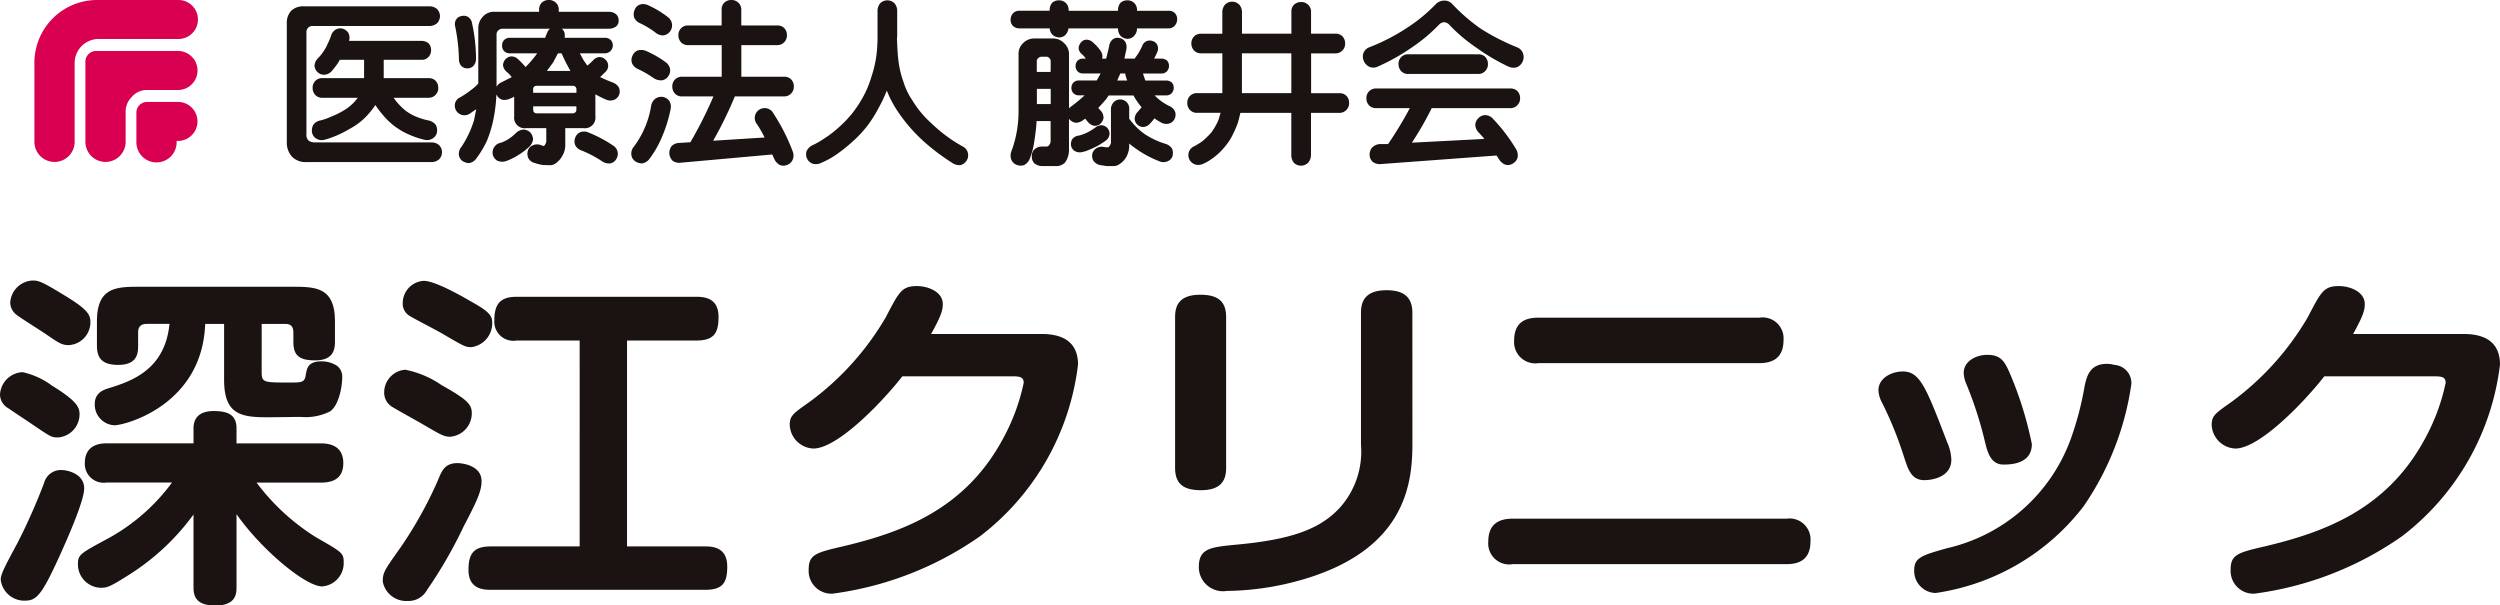 <svg xmlns="http://www.w3.org/2000/svg" xmlns:xlink="http://www.w3.org/1999/xlink" width="217.033" height="52.563" viewBox="0 0 217.033 52.563"><defs><clipPath id="a"><rect width="217.033" height="28.213" fill="none"/></clipPath></defs><g transform="translate(4131 -2907)"><g transform="translate(-4131 2931.351)"><g transform="translate(0 0)" clip-path="url(#a)"><path d="M5.031,13.624c-.538,0-.6-.029-2.153-1.084C2.531,12.3,1.011,11.3.728,11.093A1.388,1.388,0,0,1,0,9.918,2.054,2.054,0,0,1,1.961,7.958,6.682,6.682,0,0,1,4.523,9.134c2.121,1.3,2.31,1.837,2.374,2.291a2.016,2.016,0,0,1-1.866,2.2m2.277,4.431c0,1.115-1.582,4.642-2.213,6.029-1.425,3.1-1.9,3.706-2.88,3.706A2.056,2.056,0,0,1,.063,25.982c0-.481.346-1.144,1.487-3.254a52.123,52.123,0,0,0,2.278-5.153A1.505,1.505,0,0,1,5.41,16.458c.349,0,1.9.271,1.9,1.6M5.98,5.609c-.6,0-.822-.152-1.931-.906C3.67,4.431,1.834,3.287,1.487,3.016a1.363,1.363,0,0,1-.6-1.087A2.043,2.043,0,0,1,2.848,0c.506,0,.885.152,2.562,1.177C7.371,2.353,7.847,2.865,7.847,3.559A1.984,1.984,0,0,1,5.98,5.609M16.8,12.84c0-.874.473-1.506,1.739-1.506,1.171,0,1.994.271,1.994,1.506v1.3h7.341c.981,0,1.929.36,1.929,1.718,0,1.2-.727,1.687-1.929,1.687h-5.6a18.966,18.966,0,0,0,5.188,4.763c2.216,1.266,2.374,1.355,2.374,2.14a2.027,2.027,0,0,1-1.866,2.11c-1.455,0-5.286-3.2-7.436-6.27v6.3c0,.543,0,1.629-1.836,1.629-1.8,0-1.9-.934-1.9-1.629V20.316a20.249,20.249,0,0,1-5.569,5.213c-1.709,1.087-1.931,1.146-2.5,1.146a2.032,2.032,0,0,1-1.963-2.02c0-.873.159-.933,2.723-2.32a16.977,16.977,0,0,0,5.442-4.793h-5.7a1.637,1.637,0,0,1-1.867-1.687c0-1.358.95-1.718,1.867-1.718H16.8Zm5.916-4.882c0,.9.189.9,2.405.9,1.074,0,1.33,0,1.423-.663.1-.573.189-1.176,1.361-1.176a2.451,2.451,0,0,1,1.36.392,1.162,1.162,0,0,1,.443.995c0,.814-.284,2.412-1.044,2.953a4.7,4.7,0,0,1-2.532.484c-.79,0-1.993.03-2.942.03-2.31,0-3.735-.271-3.735-3.256V3.768H17.813c-.252,7.054-6.96,8.8-7.879,8.8a1.79,1.79,0,0,1-1.707-1.837c0-.995.76-1.236,1.234-1.387,2.056-.633,4.872-1.658,5.252-5.577H12.781c-.379,0-.79.09-.79.754V5.669c0,.692-.094,1.658-1.739,1.658-1.488,0-1.837-.695-1.837-1.69V3.559C8.415.785,9.84.544,11.864.544H25.63c2.024,0,3.449.241,3.449,3.014V5.306c0,.663-.127,1.628-1.709,1.628-1.393,0-1.9-.422-1.9-1.6V4.522c0-.722-.443-.754-.76-.754H22.718Z" transform="translate(0 0)" fill="#1a1311"/><path d="M22.4,23.289a35.136,35.136,0,0,0,3.322-5.939c.347-.844.6-1.507,1.709-1.507.381,0,2.088.182,2.088,1.568,0,.874-.443,1.809-1.55,3.917a38.971,38.971,0,0,1-3.2,5.548,1.817,1.817,0,0,1-1.677.933,2.063,2.063,0,0,1-2.151-1.688c0-.782.157-.995,1.455-2.832m4.43-9.737c-.57,0-.76-.119-2.467-1.114-.413-.241-2.215-1.236-2.6-1.479a1.438,1.438,0,0,1-.695-1.266,1.979,1.979,0,0,1,1.834-1.958,8.463,8.463,0,0,1,3.133,1.326c2.024,1.146,2.531,1.566,2.626,2.229a2.039,2.039,0,0,1-1.836,2.261m1.8-7.776c-.5,0-.6-.059-2.466-1.146-.444-.271-2.5-1.326-2.881-1.566a1.216,1.216,0,0,1-.6-1.087A1.938,1.938,0,0,1,24.491.02c.887,0,2.753,1.023,3.671,1.537,1.487.844,2.278,1.265,2.278,2.018a2.088,2.088,0,0,1-1.806,2.2m13.513,17.3h6.8c.76,0,1.9.151,1.9,1.748,0,1.387-.379,2.018-1.9,2.018H30.314c-.633,0-1.931-.06-1.931-1.718,0-1.417.444-2.048,1.931-2.048h7.72V5.2H32.56a1.657,1.657,0,0,1-1.931-1.779c0-1.447.571-2.018,1.931-2.018h15.6c.79,0,1.931.151,1.931,1.747,0,1.387-.381,2.05-1.931,2.05H42.148Z" transform="translate(12.288 0.011)" fill="#1a1311"/><path d="M65.075,4.463c2.31,0,3.165,1.087,3.165,2.653a22.04,22.04,0,0,1-8.482,14.89,28.834,28.834,0,0,1-12.813,5,1.973,1.973,0,0,1-2.088-2.08c0-1.3.6-1.476,2.942-2.018,5.221-1.236,10.633-3.226,13.924-9.345a17.636,17.636,0,0,0,1.8-4.852c0-.573-.411-.573-1.2-.573H52.988c-1.582,2.048-5.569,6.27-7.72,6.27a2.142,2.142,0,0,1-2.056-2.021c0-.814.252-.995,1.709-2.018a24.349,24.349,0,0,0,6.613-7.325C52.7.816,52.925.305,54.255.305,55.2.305,56.5.787,56.5,1.871c0,.543-.159,1.055-1.014,2.592Z" transform="translate(25.347 0.179)" fill="#1a1311"/><path d="M68.728,15.965c0,.933-.317,1.928-2.183,1.928-1.425,0-2.247-.481-2.247-1.928V2.853c0-.934.317-1.929,2.185-1.929,1.423,0,2.245.482,2.245,1.929ZM84.9,13.824c0,3.467-.538,9.464-10.156,12a24.458,24.458,0,0,1-5.95.814,2.1,2.1,0,0,1-2.437-2.08c0-1.628,1.046-1.718,3.165-1.929,5.031-.451,7.435-1.417,9.113-3.256a7.3,7.3,0,0,0,1.8-5.425V2.491c0-.933.317-1.959,2.215-1.959,1.393,0,2.247.512,2.247,1.959Z" transform="translate(37.716 0.312)" fill="#1a1311"/><path d="M107.32,19.484a1.826,1.826,0,0,1,2.086,1.959c0,1.477-.823,1.99-2.086,1.99H83.556a1.822,1.822,0,0,1-2.121-1.959c0-1.477.855-1.99,2.121-1.99ZM104.977,2.033a1.819,1.819,0,0,1,2.088,1.958c0,1.569-.98,1.99-2.088,1.99H85.8a1.842,1.842,0,0,1-2.121-1.958c0-1.718,1.141-1.99,2.121-1.99Z" transform="translate(47.768 1.192)" fill="#1a1311"/><path d="M105.03,13.017A31.831,31.831,0,0,0,103.1,8.226a2.429,2.429,0,0,1-.316-1.085c0-1.055,1.139-1.628,2.12-1.628,1.487,0,2.024,1.387,3.859,6.178a3.968,3.968,0,0,1,.349,1.477c0,1.507-1.645,1.779-2.342,1.779-1.107,0-1.391-.874-1.739-1.929M124.741,6.6A24.941,24.941,0,0,1,120.6,17.208a19.746,19.746,0,0,1-12.845,7.535,1.907,1.907,0,0,1-1.867-1.959c0-1.115.631-1.3,2.848-1.928a14.986,14.986,0,0,0,10.79-9.616,27.022,27.022,0,0,0,1.169-4.522c.19-.812.443-1.867,1.931-1.867a2.453,2.453,0,0,1,.631.09A1.581,1.581,0,0,1,124.741,6.6m-12.72,4.974a33.161,33.161,0,0,0-1.582-4.914,2.715,2.715,0,0,1-.254-1.023c0-.995,1.044-1.568,2.058-1.568,1.169,0,1.487.6,1.866,1.417a31.177,31.177,0,0,1,1.993,6.329c0,1.718-1.8,1.779-2.467,1.779-1.109,0-1.391-1.085-1.614-2.02" transform="translate(60.29 2.385)" fill="#1a1311"/><path d="M142.881,4.463c2.31,0,3.165,1.087,3.165,2.653a22.04,22.04,0,0,1-8.482,14.89,28.835,28.835,0,0,1-12.813,5,1.973,1.973,0,0,1-2.088-2.08c0-1.3.6-1.476,2.942-2.018,5.221-1.236,10.633-3.226,13.924-9.345a17.635,17.635,0,0,0,1.8-4.852c0-.573-.411-.573-1.2-.573h-9.335c-1.582,2.048-5.569,6.27-7.72,6.27a2.142,2.142,0,0,1-2.056-2.021c0-.814.252-.995,1.709-2.018a24.348,24.348,0,0,0,6.613-7.325C130.509.816,130.731.305,132.061.305c.949,0,2.247.482,2.247,1.566,0,.543-.159,1.055-1.012,2.592Z" transform="translate(70.986 0.179)" fill="#1a1311"/></g></g><g transform="translate(-10403.232 -11636.129)"><path d="M19.488,15.828H16.763a.927.927,0,0,0-.925.925V19.29a1.747,1.747,0,1,0,3.493,0v-.077h.157a1.693,1.693,0,0,0,0-3.385" transform="translate(6268.235 14536.15)" fill="#d90052"/><path d="M16,7.914H8.844a.928.928,0,0,0-.925.925V15.8a1.752,1.752,0,0,0,1.747,1.747h0A1.752,1.752,0,0,0,11.413,15.8V13.029A1.828,1.828,0,0,1,11.95,11.9a1.718,1.718,0,0,1,1.239-.6H16a1.693,1.693,0,0,0,0-3.385" transform="translate(6271.727 14539.641)" fill="#d90052"/><path d="M12.506,0H5.433A5.449,5.449,0,0,0,0,5.433v.849c0,.093,0,.185.007.277,0,.05-.007.1-.007.152v5.6a1.747,1.747,0,1,0,3.494,0V5.465A2.087,2.087,0,0,1,5.575,3.384h6.931a1.692,1.692,0,1,0,0-3.384" transform="translate(6275.218 14543.129)" fill="#d90052"/><path d="M31.748,4.265a1.479,1.479,0,0,1,1.068-.371H43.709a.99.99,0,0,1,.683.238.877.877,0,0,1,.252.609.908.908,0,0,1-.238.609,1.008,1.008,0,0,1-.7.252H33.6a.543.543,0,0,0-.4.148.523.523,0,0,0-.148.386v8.83a.722.722,0,0,0,.193.594.977.977,0,0,0,.549.148H43.887a.987.987,0,0,1,.683.238.877.877,0,0,1,.252.609.911.911,0,0,1-.238.608,1.009,1.009,0,0,1-.7.253H33.039a1.637,1.637,0,0,1-1.246-.475,1.8,1.8,0,0,1-.446-1.232V5.363a1.517,1.517,0,0,1,.4-1.1M43.65,7.1a.855.855,0,0,1,.223.609.816.816,0,0,1-.223.578.753.753,0,0,1-.594.252H39.761v1.588H43.65a.822.822,0,0,1,.609.223.874.874,0,0,1,.238.622.824.824,0,0,1-.238.609.8.8,0,0,1-.609.252H40.622c.089.119.168.228.238.327a6.776,6.776,0,0,0,.7.712,4.1,4.1,0,0,0,.787.5,5.716,5.716,0,0,0,1.306.43,1.069,1.069,0,0,1,.638.4,1.044,1.044,0,0,1,.089.653.8.8,0,0,1-.386.52.913.913,0,0,1-.713.1,7.474,7.474,0,0,1-1.246-.415,6,6,0,0,1-2.419-1.826,7.03,7.03,0,0,1-.579-.771,6.8,6.8,0,0,1-.519.683,5.41,5.41,0,0,1-.8.786,6.478,6.478,0,0,1-.98.639,8.968,8.968,0,0,1-1.2.593,6.922,6.922,0,0,1-.906.312.928.928,0,0,1-.727-.1.8.8,0,0,1-.37-.535,1.055,1.055,0,0,1,.1-.638.952.952,0,0,1,.623-.4,4.9,4.9,0,0,0,.683-.222q.43-.178.757-.327a6.9,6.9,0,0,0,.875-.5,4.354,4.354,0,0,0,.683-.608c.1-.12.183-.223.252-.312H34.449a.811.811,0,0,1-.622-.237.874.874,0,0,1-.238-.624.821.821,0,0,1,.238-.608.811.811,0,0,1,.622-.238h3.607V8.539H35.948c-.05.089-.1.184-.164.282a7.973,7.973,0,0,1-.549.712.948.948,0,0,1-.638.3.821.821,0,0,1-.578-.223.835.835,0,0,1-.268-.564,1.018,1.018,0,0,1,.312-.653,4.5,4.5,0,0,0,.653-.875,10.643,10.643,0,0,0,.474-1.054.853.853,0,0,1,.4-.549.786.786,0,0,1,.623-.074.851.851,0,0,1,.49.386.9.9,0,0,1,.044.668h6.307a.931.931,0,0,1,.594.207" transform="translate(6265.783 14539.784)" fill="#1a1311"/><path d="M52.709,4.607a1.3,1.3,0,0,1,1.054-.4h3.813V4.043a.846.846,0,0,1,.223-.624.878.878,0,0,1,.623-.237.837.837,0,0,1,.594.222.814.814,0,0,1,.267.639v.163h4.363a1,1,0,0,1,.609.208.679.679,0,0,1,.223.519.612.612,0,0,1-.223.549,1.056,1.056,0,0,1-.609.193h-4.11a.574.574,0,0,1,.238.341.96.96,0,0,1,.015.446h3.5a.7.7,0,0,1,.49.177.691.691,0,0,1-.49,1.173H61.108q.178.326.327.593.178.252.326.475.3-.252.49-.446a.8.8,0,0,1,.564-.3.748.748,0,0,1,.52.222.728.728,0,0,1,.237.52.737.737,0,0,1-.252.564q-.208.207-.445.43a10.027,10.027,0,0,0,1.1.474,1.022,1.022,0,0,1,.534.446.859.859,0,0,1,.015.608.767.767,0,0,1-.43.446.869.869,0,0,1-.668,0,9.382,9.382,0,0,1-.965-.475v1.9a.918.918,0,0,1-1.038,1.038H59.847v1.41a1.8,1.8,0,0,1-.222.935,1.891,1.891,0,0,1-.639.727.819.819,0,0,1-.46.148c-.326-.01-.555-.02-.683-.029a3.984,3.984,0,0,1-.639-.164.833.833,0,0,1-.564-.43.9.9,0,0,1-.044-.623.719.719,0,0,1,.415-.474.881.881,0,0,1,.713-.03.438.438,0,0,0,.148.045.164.164,0,0,0,.089.029.086.086,0,0,0,.059-.015.678.678,0,0,0,.178-.549v-.98H56.449a.918.918,0,0,1-1.038-1.038V11.581c-.12.059-.228.11-.327.149a1.164,1.164,0,0,1-.668.119.747.747,0,0,1-.489-.371.373.373,0,0,1-.059-.1,13.123,13.123,0,0,1-.223,1.974,10.062,10.062,0,0,1-.623,2.107,9.217,9.217,0,0,1-.92,1.513.947.947,0,0,1-.623.371,1.137,1.137,0,0,1-.593-.207.816.816,0,0,1-.282-.564.985.985,0,0,1,.238-.653,8.9,8.9,0,0,0,1.083-2.3q.1-.489.193-.95c-.187.119-.371.242-.549.371a.836.836,0,0,1-1.291-.876.743.743,0,0,1,.386-.5,6.989,6.989,0,0,0,.994-.667,3.55,3.55,0,0,0,.638-.564V5.69a1.465,1.465,0,0,1,.416-1.083m-2.345.282a.655.655,0,0,1,.475-.312.725.725,0,0,1,.564.074.777.777,0,0,1,.341.52A14.809,14.809,0,0,1,52.1,8.287a.94.94,0,0,1-.207.594.747.747,0,0,1-.535.237.769.769,0,0,1-.535-.207.892.892,0,0,1-.207-.609A15.8,15.8,0,0,0,50.3,5.528a.864.864,0,0,1,.059-.639m5.877,9.542a.927.927,0,0,1,.578.252.977.977,0,0,1,.238.594,1.078,1.078,0,0,1-.326.638,5.947,5.947,0,0,1-1.1.816,4.949,4.949,0,0,1-.95.446,1.062,1.062,0,0,1-.727-.045.836.836,0,0,1-.386-.49.879.879,0,0,1,.074-.623.862.862,0,0,1,.549-.43,2.649,2.649,0,0,0,.712-.326,3.884,3.884,0,0,0,.683-.549,1,1,0,0,1,.653-.282M58.1,6.462q.074-.208.164-.4a.68.68,0,0,1,.267-.386H54.4a.5.5,0,0,0-.371.148.48.48,0,0,0-.148.386v4.51a.819.819,0,0,1,.386-.371q.474-.237.935-.474a2.888,2.888,0,0,0-.445-.46.89.89,0,0,1-.312-.548.766.766,0,0,1,.207-.535.735.735,0,0,1,.5-.252.826.826,0,0,1,.579.222A7.833,7.833,0,0,1,56.4,9a9,9,0,0,0,1.009-1.187h-2.37a.683.683,0,0,1-.5-.194.661.661,0,0,1-.178-.49.674.674,0,0,1,.178-.474.682.682,0,0,1,.5-.193Zm2.716,4.778v-.282a.3.3,0,0,0-.342-.326h-3.09a.288.288,0,0,0-.326.326v.282Zm-3.755,1.172v.267q0,.341.326.341H60.47a.31.31,0,0,0,.342-.341v-.267Zm2.464-4.6h-.312q-.208.385-.4.757-.281.4-.564.771H60.3a.373.373,0,0,1-.074-.133,13.092,13.092,0,0,1-.7-1.4m1.187,7.969a.8.8,0,0,1,0-.638.765.765,0,0,1,.43-.475.9.9,0,0,1,.7.015A11.183,11.183,0,0,1,63.973,15.8a.873.873,0,0,1,.415.549A.859.859,0,0,1,64.27,17a.8.8,0,0,1-.52.371,1.06,1.06,0,0,1-.712-.193,10.526,10.526,0,0,0-1.781-.936.924.924,0,0,1-.549-.46" transform="translate(6261.458 14539.947)" fill="#1a1311"/><path d="M72.239,11.73a.916.916,0,0,1,.639-.133.93.93,0,0,1,.549.356,1,1,0,0,1,.1.742,12.278,12.278,0,0,1-.8,2.508A8.659,8.659,0,0,1,71.7,16.969a1,1,0,0,1-.639.4,1.058,1.058,0,0,1-.608-.193.774.774,0,0,1-.327-.564.9.9,0,0,1,.223-.7,8.094,8.094,0,0,0,.92-1.587,7.943,7.943,0,0,0,.578-1.974,1,1,0,0,1,.386-.623m-2.044-3.04a.837.837,0,0,1,.03-.653.808.808,0,0,1,.46-.475,1.106,1.106,0,0,1,.727.045,8.739,8.739,0,0,1,1.662.95.975.975,0,0,1,.416.593.888.888,0,0,1-.164.668.808.808,0,0,1-.549.341,1.159,1.159,0,0,1-.727-.207,9.191,9.191,0,0,0-1.306-.757,1.026,1.026,0,0,1-.549-.5M70.37,4.7a.931.931,0,0,1,.045-.668.754.754,0,0,1,.475-.46.971.971,0,0,1,.712.074,8.139,8.139,0,0,1,1.677,1.009.884.884,0,0,1-.357,1.6A1.03,1.03,0,0,1,72.21,6a8.037,8.037,0,0,0-1.321-.8.958.958,0,0,1-.52-.5m3.339,12.436a.985.985,0,0,1-.282-.594,1.018,1.018,0,0,1,.177-.653.949.949,0,0,1,.683-.3l.965-.059a35.533,35.533,0,0,0,2-3.977H74.54a.814.814,0,0,1-.623-.238.874.874,0,0,1-.237-.623.825.825,0,0,1,.237-.609.814.814,0,0,1,.623-.238h3.429V7.1h-2.9a.813.813,0,0,1-.623-.238.875.875,0,0,1-.238-.623.827.827,0,0,1,.238-.609.813.813,0,0,1,.623-.238h2.894V4.043a.842.842,0,0,1,.222-.623.876.876,0,0,1,.623-.238.835.835,0,0,1,.594.222.812.812,0,0,1,.267.639v1.35h3.117a.822.822,0,0,1,.608.223.877.877,0,0,1,.238.623.825.825,0,0,1-.238.609.8.8,0,0,1-.608.252H79.674V9.845h3.71a.82.82,0,0,1,.609.223.876.876,0,0,1,.238.623.824.824,0,0,1-.238.609.8.8,0,0,1-.609.252H79.11A33.986,33.986,0,0,1,77.226,15.4l4.467-.282a10.184,10.184,0,0,0-.653-1.142.858.858,0,1,1,1.409-.965,16.956,16.956,0,0,1,1.678,3.3.943.943,0,0,1,.015.712.863.863,0,0,1-.49.475.832.832,0,0,1-.653,0,1.119,1.119,0,0,1-.49-.579q-.089-.178-.148-.326l-7.939.713a1.01,1.01,0,0,1-.713-.164" transform="translate(6256.916 14539.947)" fill="#1a1311"/><path d="M97.691,6.441a1.188,1.188,0,0,0,0,.267q.044,1.232.133,1.855a8.058,8.058,0,0,0,.43,1.751A5.674,5.674,0,0,0,99,11.873a8.748,8.748,0,0,0,1.7,2.047,12.793,12.793,0,0,0,2.715,2,.831.831,0,0,1,.43.58.841.841,0,0,1-.118.637.94.94,0,0,1-.52.386,1.052,1.052,0,0,1-.727-.193,18.523,18.523,0,0,1-2.448-1.84,14.029,14.029,0,0,1-2.33-2.7,9.3,9.3,0,0,1-.9-1.735,12.636,12.636,0,0,1-.7,1.484,10.826,10.826,0,0,1-1.024,1.617,9.916,9.916,0,0,1-1.262,1.335,13.325,13.325,0,0,1-1.543,1.217,7.49,7.49,0,0,1-1.172.622,1.008,1.008,0,0,1-.727.075.863.863,0,0,1-.49-.43.9.9,0,0,1-.059-.638,1.089,1.089,0,0,1,.519-.535,7.013,7.013,0,0,0,1.01-.578,8.831,8.831,0,0,0,1.128-.846,10.468,10.468,0,0,0,1.306-1.335,10.157,10.157,0,0,0,1.024-1.574,8.685,8.685,0,0,0,.653-1.617,10.071,10.071,0,0,0,.43-1.825,12.343,12.343,0,0,0,.1-1.6V4.171a1.009,1.009,0,0,1,.238-.7.875.875,0,0,1,.608-.252.912.912,0,0,1,.609.238,1,1,0,0,1,.252.712V6.427a.013.013,0,0,0-.015.015" transform="translate(6252.418 14539.938)" fill="#1a1311"/><path d="M117.6,6.189a.774.774,0,0,1-.578.252.878.878,0,0,1-.579-.238.8.8,0,0,1-.237-.549h-2.627a.815.815,0,0,1-.564-.207.762.762,0,0,1-.207-.564.847.847,0,0,1,.207-.535.734.734,0,0,1,.564-.223H116.2V4.052a.954.954,0,0,1,.207-.609.855.855,0,0,1,.609-.222.816.816,0,0,1,.578.222.8.8,0,0,1,.252.609v.074h4.289V4.052a.959.959,0,0,1,.208-.609.855.855,0,0,1,.609-.222.816.816,0,0,1,.578.222.8.8,0,0,1,.252.609v.074h2.731a.745.745,0,0,1,.549.193.766.766,0,0,1,.207.565.856.856,0,0,1-.207.534.725.725,0,0,1-.549.238h-2.731a.936.936,0,0,1-.252.653.774.774,0,0,1-.578.252.875.875,0,0,1-.579-.238.936.936,0,0,1-.238-.668h-4.3a1.021,1.021,0,0,1-.238.535m-3.7.742a1.329,1.329,0,0,1,.95-.4H116.5a1.329,1.329,0,0,1,.95.4,1.288,1.288,0,0,1,.43.979v4.7a.742.742,0,0,1,.207-.193,11.921,11.921,0,0,0,1.143-.95h-.491a.641.641,0,0,1-.474-.178.674.674,0,0,1-.178-.475.654.654,0,0,1,.178-.46.672.672,0,0,1,.474-.178h1.543q.193-.326.342-.609H119.1a.64.64,0,0,1-.474-.178.671.671,0,0,1-.178-.474.656.656,0,0,1,.178-.46.671.671,0,0,1,.474-.178h.238a1.908,1.908,0,0,0-.326-.371.776.776,0,0,1-.3-.534.87.87,0,0,1,.207-.5.634.634,0,0,1,.49-.238.825.825,0,0,1,.549.238,3.8,3.8,0,0,1,.668.742.81.81,0,0,1,.148.578c-.01.029-.019.059-.029.089h.356q.133-.5.267-1.1a.869.869,0,0,1,.3-.564.655.655,0,0,1,.609-.119.694.694,0,0,1,.5.356.934.934,0,0,1,.089.579q-.089.43-.178.845h.906a.5.5,0,0,1,.1-.163,4.821,4.821,0,0,0,.534-.92.718.718,0,0,1,.416-.445.767.767,0,0,1,.535.015.623.623,0,0,1,.386.386.782.782,0,0,1-.045.609c-.069.158-.153.332-.252.519h.653a.763.763,0,0,1,.46.164.674.674,0,0,1,.178.475.653.653,0,0,1-.178.46.6.6,0,0,1-.46.193H124.3c.069.218.139.421.208.609h1.825a.763.763,0,0,1,.46.164.677.677,0,0,1,.177.474.659.659,0,0,1-.177.46.6.6,0,0,1-.46.193h-1.024q.133.133.282.267a4.413,4.413,0,0,0,1.054.683.9.9,0,0,1,.46.52.821.821,0,0,1-.073.593.741.741,0,0,1-.475.386.906.906,0,0,1-.668-.089,4.282,4.282,0,0,1-.594-.371,3.41,3.41,0,0,1-.4.475.845.845,0,0,1-.549.282A.78.78,0,0,1,123.8,14a.746.746,0,0,1-.222-.52.918.918,0,0,1,.282-.593q.193-.237.326-.386a3.157,3.157,0,0,1-.252-.312,5.889,5.889,0,0,1-.46-.712h-2.152q-.119.178-.222.326-.327.386-.683.757l.267.3a.926.926,0,0,1,.193.579.96.96,0,0,1-.3.519.719.719,0,0,1-.549.148,1.026,1.026,0,0,1-.534-.356c-.079-.1-.149-.184-.208-.253a.588.588,0,0,0-.148.1,1.139,1.139,0,0,1-.623.252.81.81,0,0,1-.549-.252.251.251,0,0,1-.089-.1v2.731a1.873,1.873,0,0,1-.327,1.054,1.038,1.038,0,0,1-.831.326H115.6a1.1,1.1,0,0,1-.727-.235.825.825,0,0,1-.222-.589.785.785,0,0,1,.222-.618.957.957,0,0,1,.683-.251h.282a.437.437,0,0,0,.238-.044.58.58,0,0,0,.207-.46V13.7h-1.217q-.044.757-.177,1.6a6.659,6.659,0,0,1-.416,1.662,1.03,1.03,0,0,1-.5.564.932.932,0,0,1-.653-.03.8.8,0,0,1-.46-.475,1.031,1.031,0,0,1,.029-.727,9.5,9.5,0,0,0,.416-1.469,10.044,10.044,0,0,0,.193-2.048V7.9a1.242,1.242,0,0,1,.4-.964M116.29,8.5a.418.418,0,0,0-.119-.267.354.354,0,0,0-.282-.119H115.5a.411.411,0,0,0-.3.133.34.34,0,0,0-.118.3v.89h1.2Zm-1.2,3.725h1.2V10.908h-1.2Zm5.654,1.84a.788.788,0,0,1,.49.267.775.775,0,0,1,.163.52.822.822,0,0,1-.326.548q-.267.193-.668.43a7.21,7.21,0,0,1-.757.356,2.8,2.8,0,0,1-.638.208.843.843,0,0,1-.623-.089.713.713,0,0,1-.327-.46.846.846,0,0,1,.089-.549.771.771,0,0,1,.549-.327,3.642,3.642,0,0,0,.757-.267,5.467,5.467,0,0,0,.7-.43.874.874,0,0,1,.594-.207m.994-1.988a.791.791,0,0,1,1.364.637V13.5l.015.015a5.75,5.75,0,0,0,1.336,1.321,6.941,6.941,0,0,0,1.81.846,1.034,1.034,0,0,1,.564.417,1.162,1.162,0,0,1,.045.614.733.733,0,0,1-.4.464.9.9,0,0,1-.668.045,9.047,9.047,0,0,1-2.137-1.138q-.282-.194-.564-.432v.164a2.043,2.043,0,0,1-.207.912,1.713,1.713,0,0,1-.623.7.864.864,0,0,1-.46.18h-.653c-.148-.02-.346-.049-.593-.089a.922.922,0,0,1-.578-.386.864.864,0,0,1-.089-.593.8.8,0,0,1,.371-.49.86.86,0,0,1,.668-.089c.089.01.153.015.193.015h.119c.049,0,.079-.015.089-.045a.63.63,0,0,0,.177-.535V12.718a.9.9,0,0,1,.223-.638m1.187-1.9a4.426,4.426,0,0,1-.178-.609h-.43v.045a4.817,4.817,0,0,0-.252.564Z" transform="translate(6247.157 14539.938)" fill="#1a1311"/><path d="M137.1,13.852a8.875,8.875,0,0,1-.475,1.1,4.506,4.506,0,0,1-.52.831,6.713,6.713,0,0,1-.623.7,5.647,5.647,0,0,1-.786.623,3.309,3.309,0,0,1-.594.327.968.968,0,0,1-.712.074.858.858,0,0,1-.5-.416.84.84,0,0,1,.46-1.187c.119-.069.257-.153.416-.252a2.756,2.756,0,0,0,.474-.371,6.159,6.159,0,0,0,.564-.578,5.714,5.714,0,0,0,.43-.7,2.494,2.494,0,0,0,.268-.7c.029-.1.059-.193.089-.282h-2.033a.814.814,0,0,1-.623-.238.876.876,0,0,1-.238-.623.824.824,0,0,1,.238-.609.814.814,0,0,1,.623-.238h2.182V7.856h-1.826a.81.81,0,0,1-.623-.238A.875.875,0,0,1,133.052,7a.827.827,0,0,1,.238-.609.813.813,0,0,1,.623-.237h1.826V4.325a1.007,1.007,0,0,1,.238-.7.874.874,0,0,1,.608-.252.908.908,0,0,1,.609.238.993.993,0,0,1,.252.712V6.15h4.289V4.265a.841.841,0,0,1,.223-.623.875.875,0,0,1,.623-.238.834.834,0,0,1,.593.223.811.811,0,0,1,.268.638V6.15h2.107a.825.825,0,0,1,.609.222A.877.877,0,0,1,146.4,7a.824.824,0,0,1-.237.609.8.8,0,0,1-.609.252h-2.107v3.458H145.9a.819.819,0,0,1,.608.223.875.875,0,0,1,.238.623.822.822,0,0,1-.238.608.8.8,0,0,1-.608.253h-2.464v3.65a1.049,1.049,0,0,1-.252.683.873.873,0,0,1-.609.252.908.908,0,0,1-.609-.237,1.049,1.049,0,0,1-.238-.7v-3.65h-4.422q-.074.341-.207.831m4.63-6H137.44v3.458h4.289Z" transform="translate(6242.607 14539.902)" fill="#1a1311"/><path d="M158.747,3.6a1.032,1.032,0,0,1,.757-.356.92.92,0,0,1,.7.282,15.545,15.545,0,0,0,2.478,2.152,19.082,19.082,0,0,0,3.19,1.632.9.9,0,0,1,.49.52.942.942,0,0,1-.03.7.964.964,0,0,1-.5.5,1.044,1.044,0,0,1-.712-.045,17.249,17.249,0,0,1-2.8-1.647,13.931,13.931,0,0,1-2.4-2.038.683.683,0,0,0-.416-.178.658.658,0,0,0-.43.208A14.37,14.37,0,0,1,156.729,7.3a17.978,17.978,0,0,1-2.983,1.677.888.888,0,0,1-.727.015.993.993,0,0,1-.474-.49.9.9,0,0,1-.03-.713.855.855,0,0,1,.5-.49,17.23,17.23,0,0,0,3.28-1.692,13.923,13.923,0,0,0,2.452-2.01m7.123,7.5a.875.875,0,0,1,.238.623.824.824,0,0,1-.238.608.8.8,0,0,1-.609.252h-6.826a27.8,27.8,0,0,1-1.722,3l6.292-.326a6.648,6.648,0,0,0-.475-.535,1.02,1.02,0,0,1-.312-.668.851.851,0,0,1,.282-.609.817.817,0,0,1,.608-.252.909.909,0,0,1,.653.326,14.666,14.666,0,0,1,1.988,2.612,1.044,1.044,0,0,1,.149.7.811.811,0,0,1-.4.549.792.792,0,0,1-.653.119,1.139,1.139,0,0,1-.578-.49q-.1-.163-.207-.312l-10.032.742a1.036,1.036,0,0,1-.7-.178.81.81,0,0,1-.282-.594.98.98,0,0,1,.193-.638,1.061,1.061,0,0,1,.683-.326h.727a33.711,33.711,0,0,0,1.884-3.117h-2.909a.814.814,0,0,1-.623-.237.876.876,0,0,1-.238-.623.824.824,0,0,1,.238-.609.814.814,0,0,1,.623-.238h11.635a.821.821,0,0,1,.609.223m-3.4-3.191a.821.821,0,0,1,.609.223.875.875,0,0,1,.238.623.827.827,0,0,1-.238.609.8.8,0,0,1-.609.252h-6.055a.814.814,0,0,1-.623-.238.876.876,0,0,1-.237-.623.824.824,0,0,1,.237-.609.814.814,0,0,1,.623-.238Z" transform="translate(6238.089 14539.935)" fill="#1a1311"/></g></g></svg>